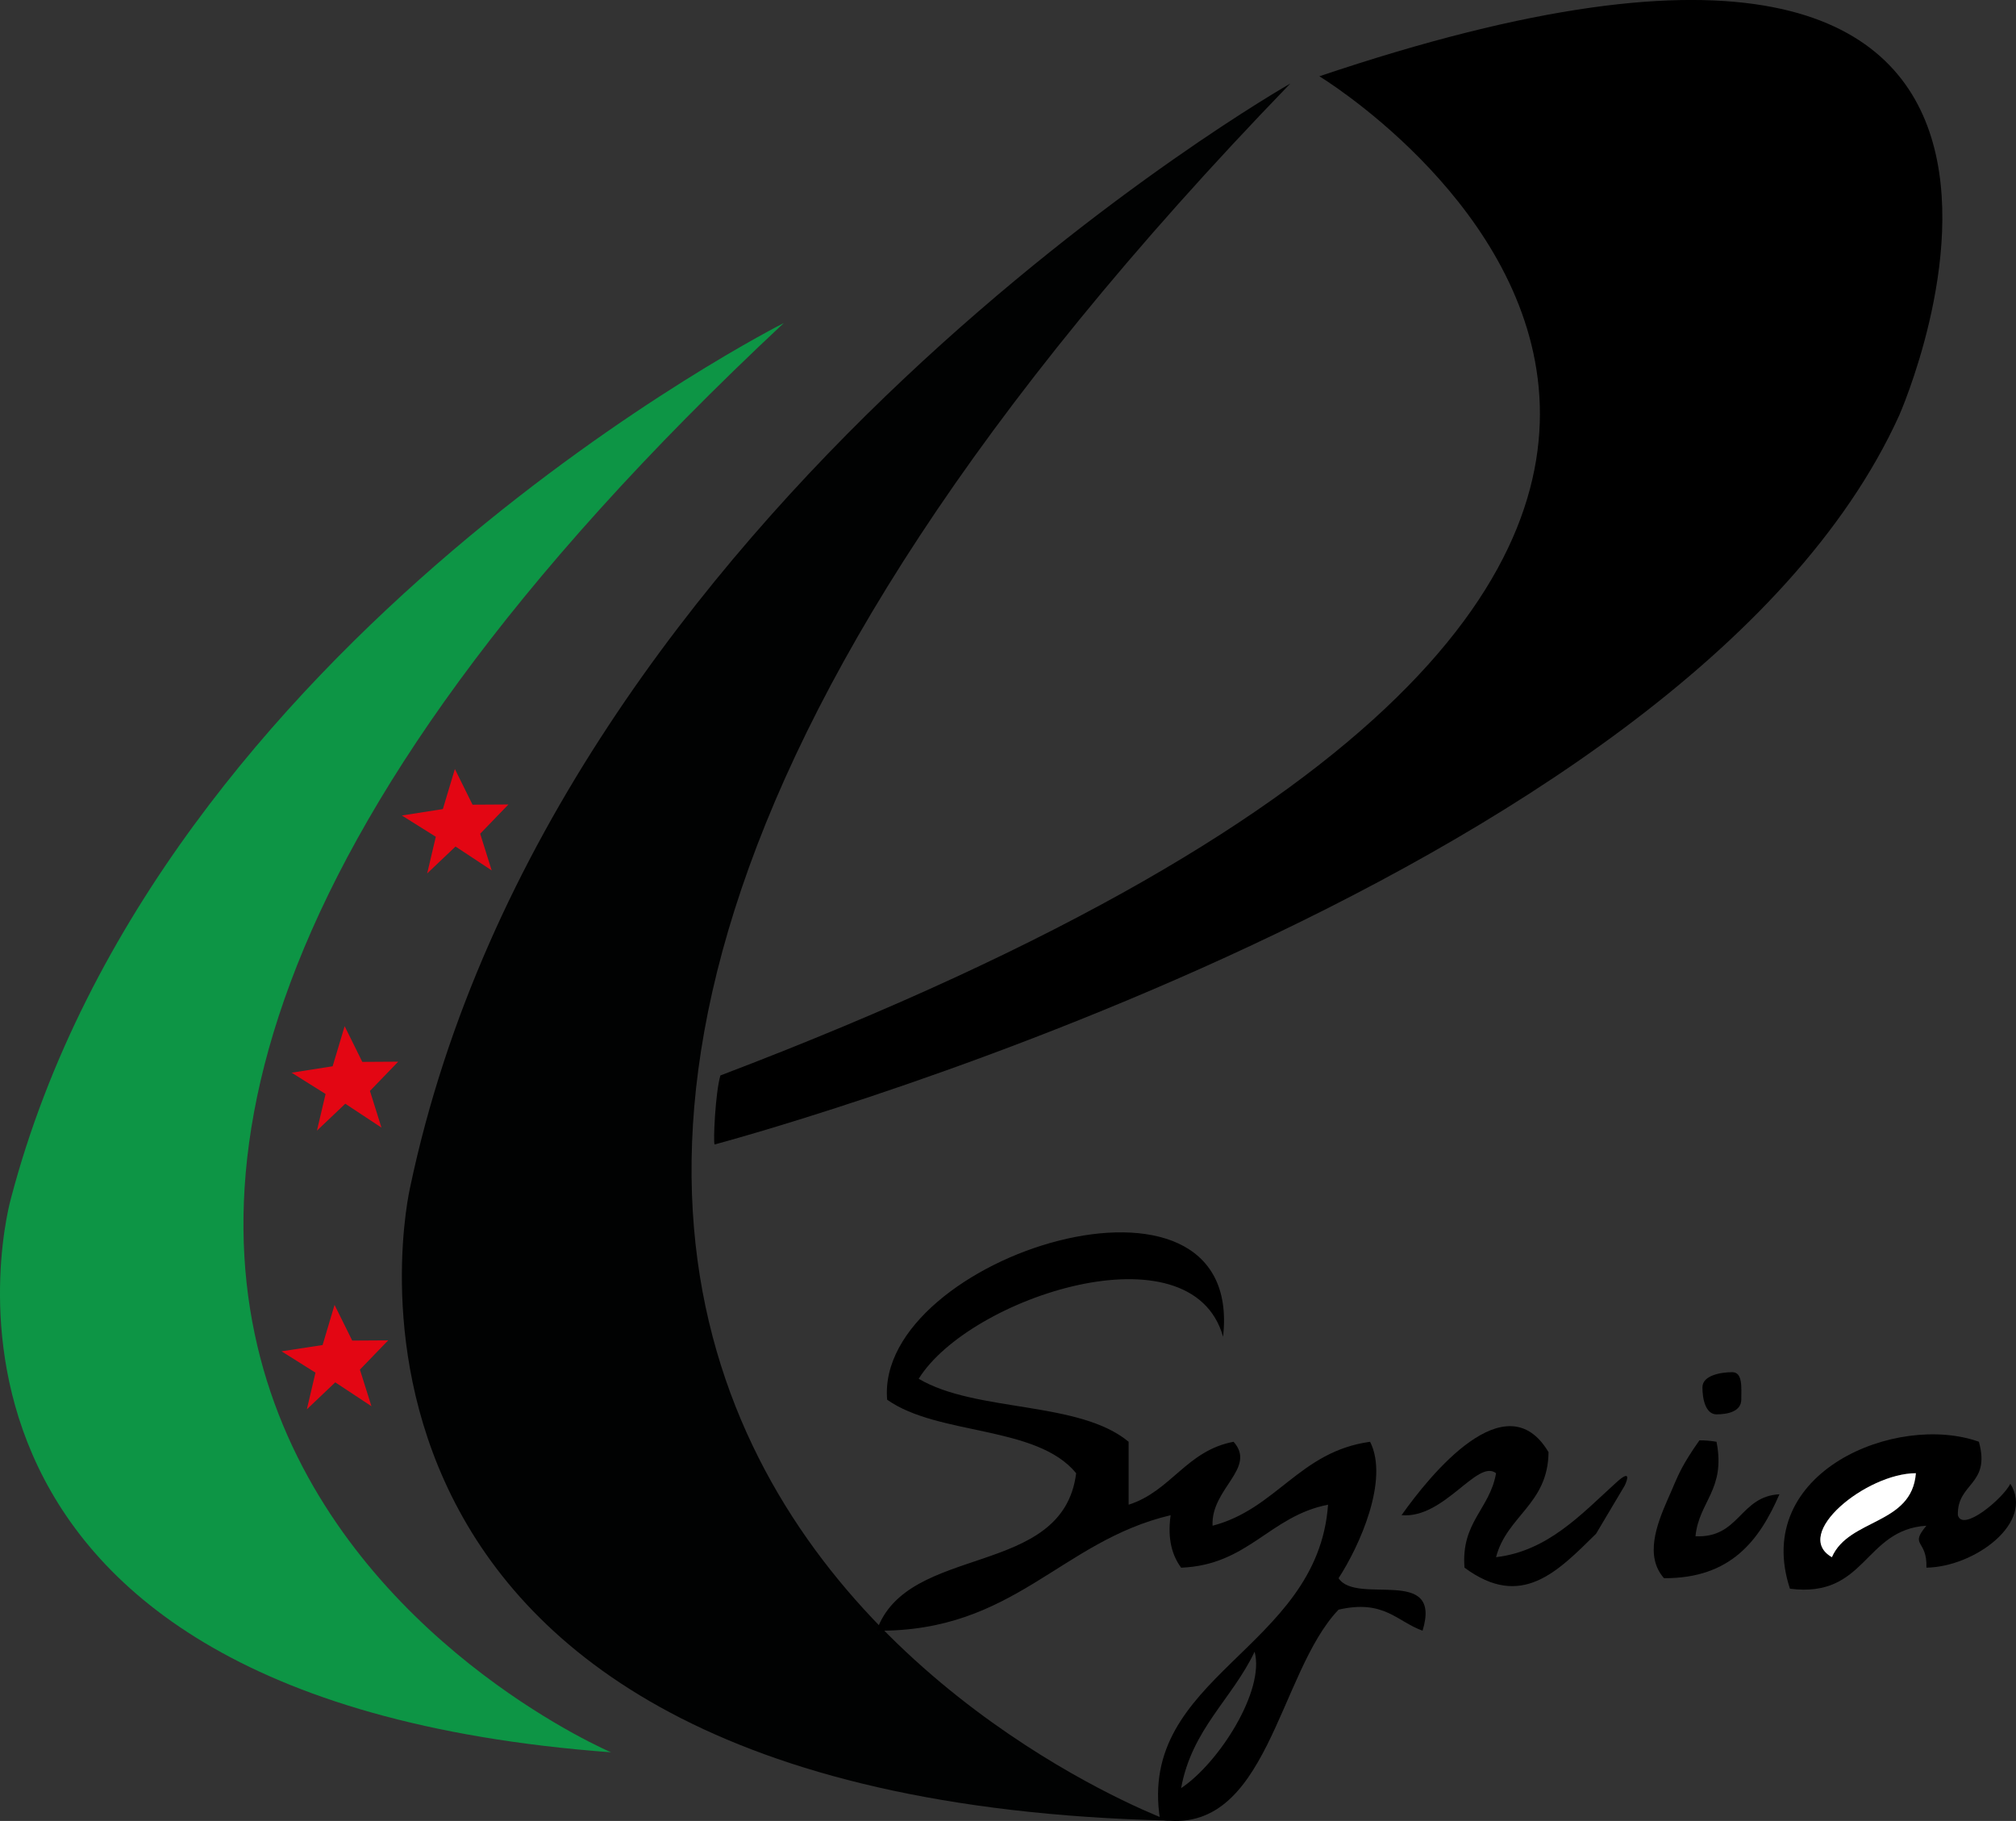 <?xml version="1.0" encoding="UTF-8" standalone="no"?>
<svg
   version="1.1"
   viewBox="0 0 285.33 257.7"
   id="svg10"
   sodipodi:docname="logo.svg"
   inkscape:version="1.4 (e7c3feb100, 2024-10-09)"
   xmlns:inkscape="http://www.inkscape.org/namespaces/inkscape"
   xmlns:sodipodi="http://sodipodi.sourceforge.net/DTD/sodipodi-0.dtd"
   xmlns="http://www.w3.org/2000/svg"
   xmlns:svg="http://www.w3.org/2000/svg">
  <rect x="0" y="0" width="285.33" height="257.7" fill="#333333" stroke="none"/>
  <defs
     id="defs10" />
  <sodipodi:namedview
     id="namedview10"
     pagecolor="#ffffff"
     bordercolor="#000000"
     borderopacity="0.25"
     inkscape:showpageshadow="2"
     inkscape:pageopacity="0.0"
     inkscape:pagecheckerboard="0"
     inkscape:deskcolor="#d1d1d1"
     inkscape:zoom="2"
     inkscape:cx="-18"
     inkscape:cy="177.25"
     inkscape:window-width="2554"
     inkscape:window-height="1559"
     inkscape:window-x="0"
     inkscape:window-y="0"
     inkscape:window-maximized="0"
     inkscape:current-layer="g10" />
  <g
     transform="translate(-140.8 -154.61)"
     id="g10">
    <polygon
       points="201.26,278.22 202.48,273.03 197.68,270.02 203.48,269.11 205.18,263.44 207.68,268.49 212.76,268.46 208.76,272.6 210.39,277.79 205.27,274.41 "
       fill="#008d36"
       id="polygon2-3"
       style="fill:#e30613;fill-opacity:1"
       transform="translate(-15.601,36.4)" />
    <path
       d="m306.23 412.26s-162.88-59.689 17.197-245.83c0 0-104.2 59.184-124.6 156.3 1e-3 0-20.063 86.498 107.41 89.534"
       fill="#010202"
       id="path2" />
    <polygon
       points="191.74 348.44 193.37 353.62 188.25 350.24 184.23 354.06 185.45 348.87 180.65 345.85 186.46 344.96 188.15 339.28 190.65 344.33 195.74 344.3"
       fill="#008d36"
       id="polygon1"
       style="fill:#e30613;fill-opacity:1" />
    <polygon
       points="208.76 272.6 210.39 277.79 205.27 274.41 201.26 278.22 202.48 273.03 197.68 270.02 203.48 269.11 205.18 263.44 207.68 268.49 212.76 268.46"
       fill="#008d36"
       id="polygon2"
       style="fill:#e30613;fill-opacity:1" />
    <path
       d="m327.54 165.41s110.66 67.003-84.778 141.4c-0.715 2.37-1.044 9.518-0.822 9.766 0 0 137.3-36.39 167.65-103.16 0 0 39.456-89.022-82.053-48.01"
       id="path3" />
    <path
       d="m 227.31,402.61 c 0,0 -132.01,-56.058 24.42,-202.28 0,0 -88.501,44.537 -109.38,123.88 -0.001,0.001 -20.168,70.587 84.961,78.391"
       fill="#e30613"
       id="path4"
       sodipodi:nodetypes="cccc"
       style="fill:#0d9545;fill-opacity:1" />
    <path
       d="m370.75 364.85-4.055 6.82c-5.439 5.344-10.562 10.778-18.618 4.797-0.514-6.453 3.594-8.285 4.463-13.367-2.649-2.073-7.322 6.475-13.377 5.941 3.97-5.607 14.791-19.069 20.806-8.916-0.072 7.364-5.889 8.977-7.429 14.855 7.323-0.848 12.111-6.119 16.929-10.486 0.201-0.187 0.379-0.346 0.535-0.472 1.931-1.573 0.746 0.828 0.746 0.828z"
       id="path5" />
    <path
       d="m392.65 366.08c-2.849 6.547-6.894 11.921-16.336 11.879-2.745-3.091-1.044-7.554 0.461-11.021l0.378-0.857 0.441-1.017 0.199-0.472c0.554-1.225 1.089-2.683 3.53-6.141 0.773-0.01 1.58 0.054 2.421 0.2 1.329 6.776-2.486 8.412-2.977 13.368 6.247 0.302 6.247-5.647 11.883-5.939z"
       id="path6" />
    <path
       d="m425.33 364.59c-1.025 2.074-6.757 6.914-7.426 4.453-0.146-4.612 4.683-4.233 2.975-10.394-11.587-4.149-32.193 4.229-26.744 20.796 10.788 1.384 10.463-8.351 19.316-8.916-2.472 2.953 0.138 1.888 0 5.939 6.854-0.114 15.338-6.378 11.879-11.878zm-25.249 10.392c-5.729-3.259 4.884-11.869 11.882-11.881-0.569 7.353-9.483 6.37-11.882 11.881z"
       id="path7" />
    <path
       d="m411.96 363.1c-0.563 7.357-9.478 6.369-11.887 11.886-5.729-3.262 4.889-11.88 11.887-11.886z"
       fill="#fff"
       id="path8" />
    <path
       d="m330.25 377.96c2.935-4.493 7.196-13.914 4.463-19.308-10.018 1.372-13.254 9.524-22.294 11.88-0.271-5.248 6.293-8.129 2.975-11.88-6.674 1.246-8.844 6.996-14.856 8.905v-8.905c-7.03-5.846-21.636-4.128-29.711-8.916 7.155-11.545 38.595-21.833 43.079-5.951 3.122-27.866-49.304-11.356-47.544 8.916 7.262 5.122 21.185 3.582 26.75 10.403-1.888 14.951-23.857 9.815-28.239 22.284 19.497 0.188 25.984-12.655 41.607-16.343-0.472 3.444 0.238 5.709 1.486 7.426 9.523-0.374 12.508-7.302 20.796-8.914-1.446 20.555-27.054 24.17-23.771 44.578 15.293 2.483 16.634-20.703 25.259-29.725 6.433-1.477 8.246 1.666 11.889 2.978 2.852-9.29-9.333-3.542-11.889-7.428zm-22.284 29.71c1.53-8.369 7.208-12.592 10.402-19.307 1.488 5.489-5.04 15.737-10.402 19.307z"
       id="path9" />
    <path
       d="m387.25 352.67c0 1.722-1.984 2.101-3.503 2.101s-1.998-2.101-1.998-3.823 2.689-2.146 4.206-2.146c1.519-1e-3 1.295 2.145 1.295 3.868z"
       id="path10" />
  </g>
</svg>
